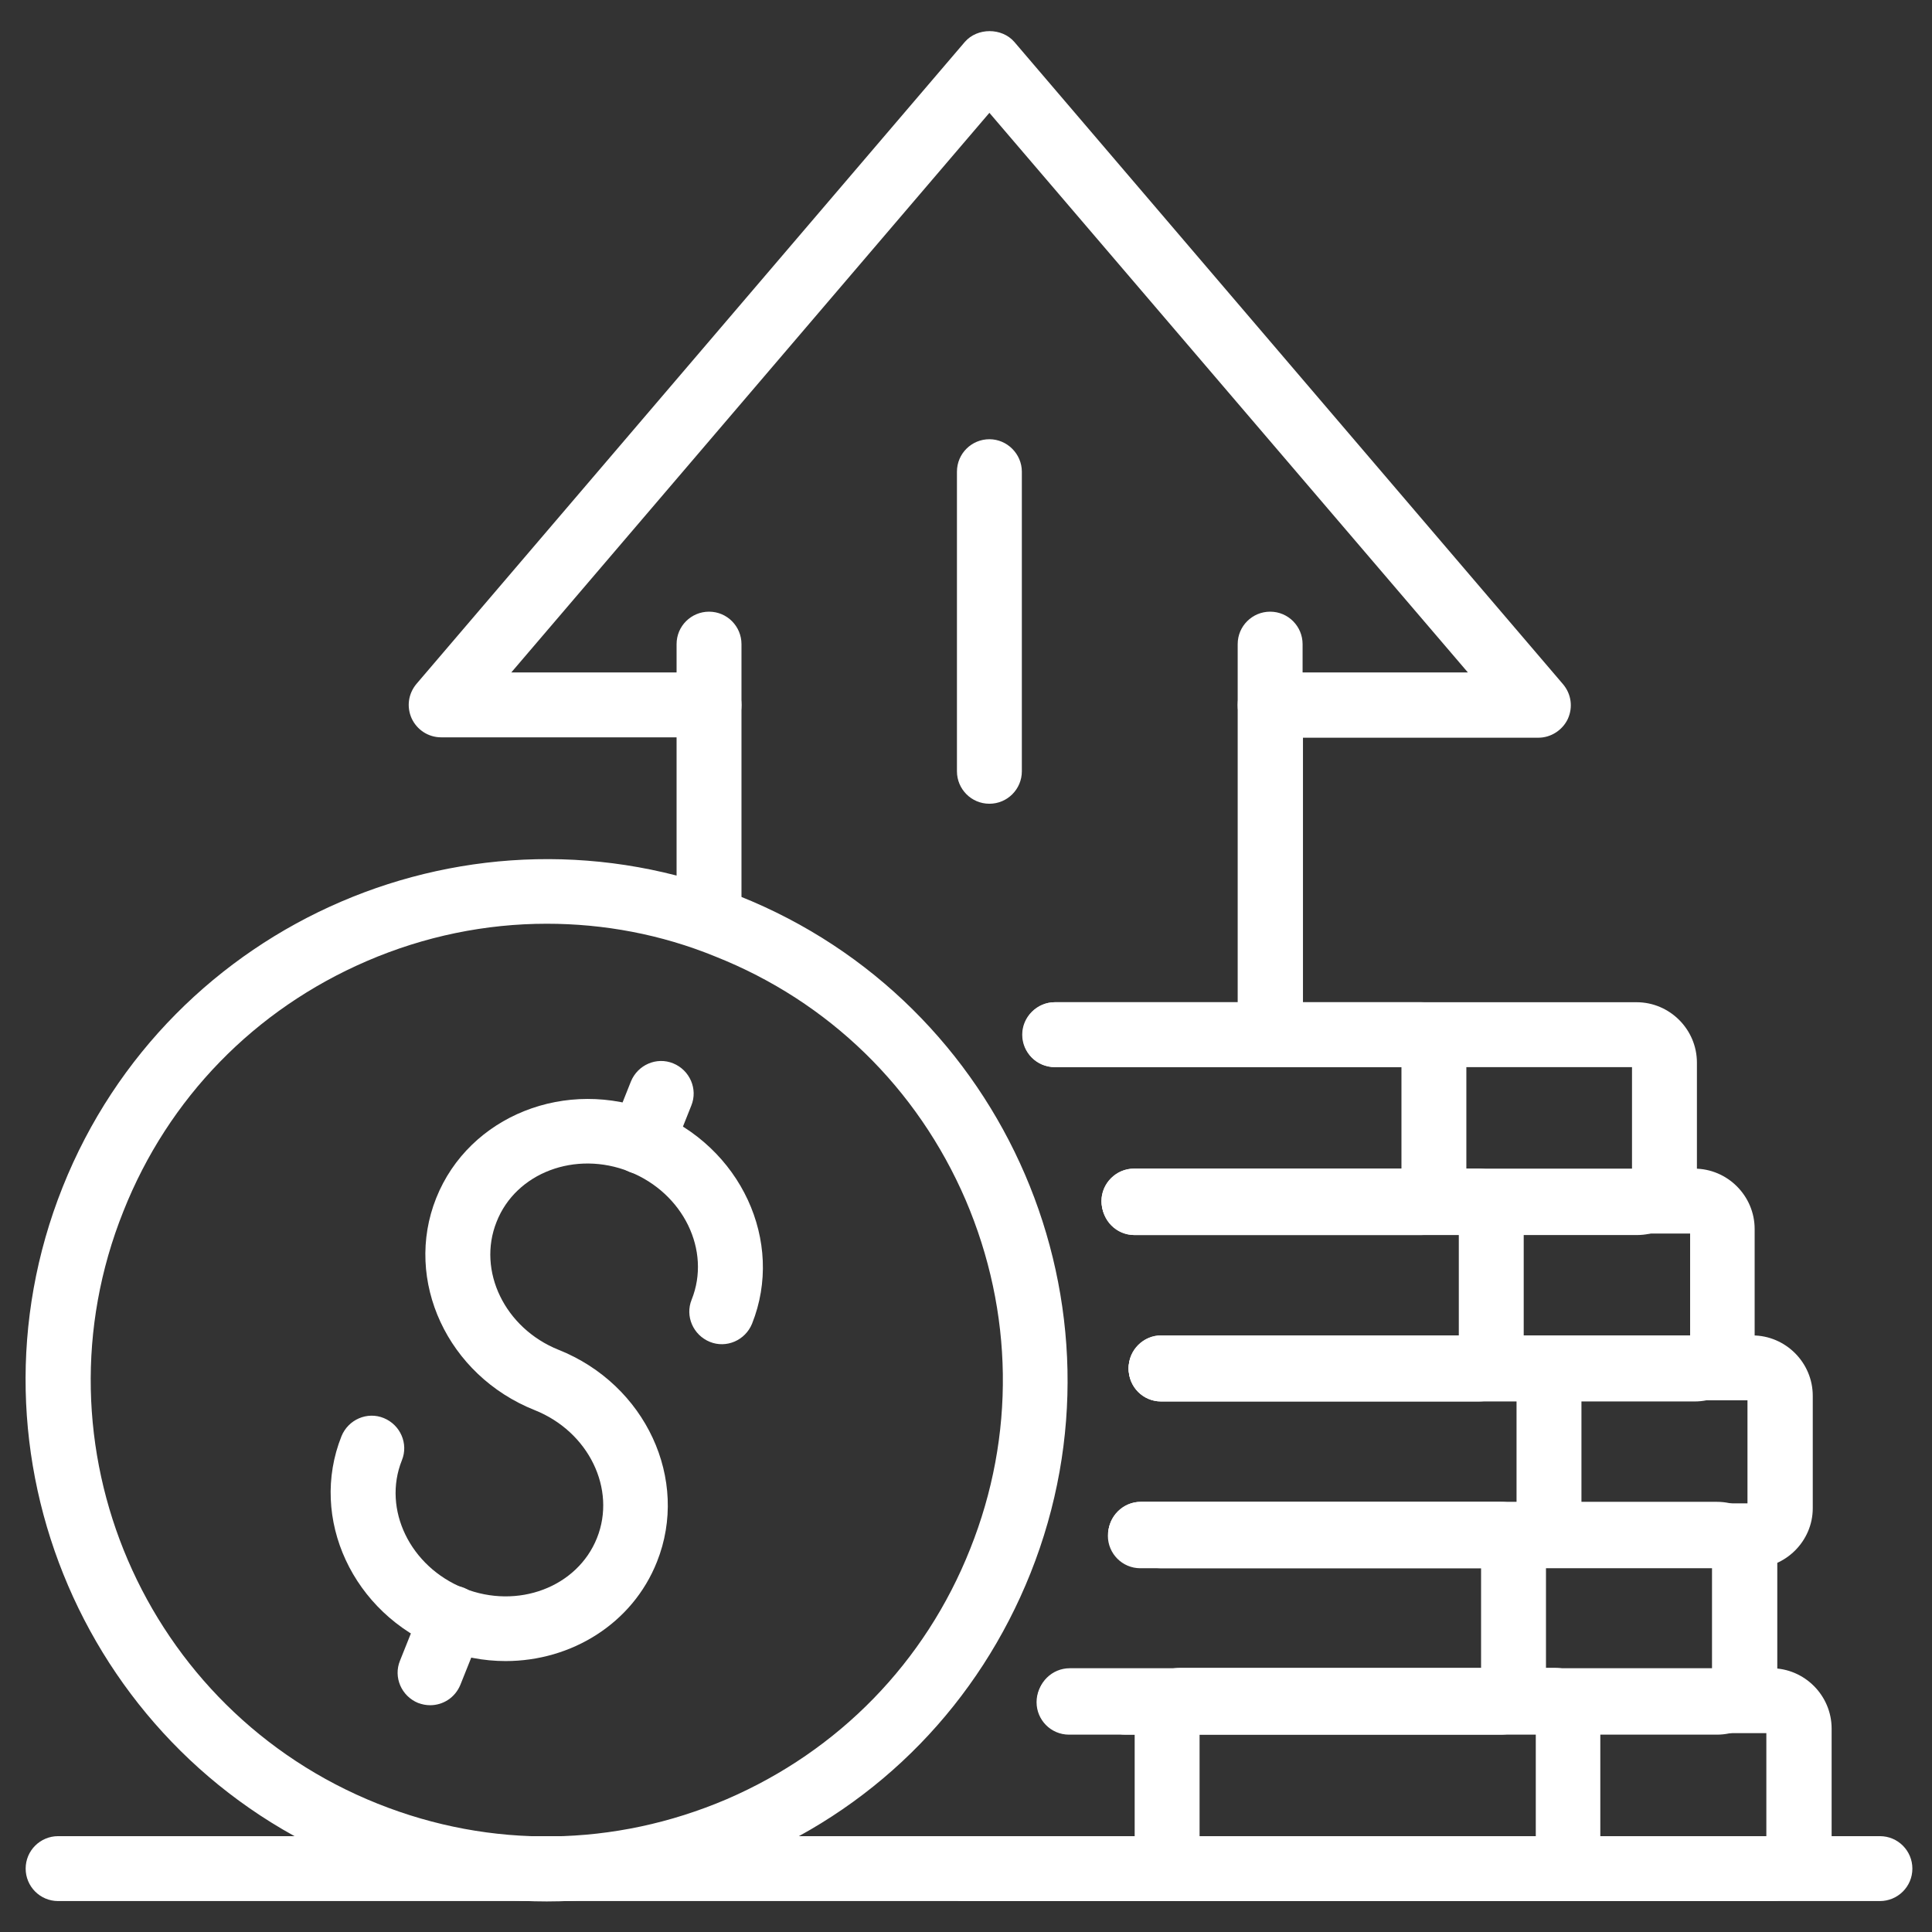 <?xml version="1.0" encoding="utf-8"?>
<!-- Generator: Adobe Illustrator 25.2.0, SVG Export Plug-In . SVG Version: 6.00 Build 0)  -->
<svg version="1.1" xmlns="http://www.w3.org/2000/svg" xmlns:xlink="http://www.w3.org/1999/xlink" x="0px" y="0px"
	 viewBox="0 0 512 512" style="enable-background:new 0 0 512 512;" xml:space="preserve">
<rect x="0" y="0" width="512" height="512" fill="#333333" stroke="none"/>
<style type="text/css">
	.st0{fill:#FFFFFF;}
</style>
<g id="Layer_1">
</g>
<g id="Layer_2">
</g>
<g id="Layer_3">
</g>
<g id="Layer_4">
</g>
<g id="Layer_5">
</g>
<g id="Layer_6">
</g>
<g id="Layer_7">
</g>
<g id="Layer_8">
</g>
<g id="Layer_9">
</g>
<g id="Layer_10">
	<g>
		<path class="st0" d="M170.1,311.2c-1.1,0-2.1-0.2-3.2-0.6c-4.4-1.8-6.6-6.8-4.8-11.2l5.1-12.8c1.8-4.4,6.8-6.6,11.2-4.8
			c4.4,1.8,6.6,6.8,4.8,11.2l-5.1,12.8C176.7,309.1,173.5,311.2,170.1,311.2z"/>
		<path class="st0" d="M144.9,503.9c-17.3,0-34.6-3.3-51.2-9.9C23,465.8-11.6,385.3,16.6,314.6c28.2-70.7,108.7-105.3,179.4-77.1
			c70.7,28.2,105.3,108.7,77.1,179.4c-13.7,34.3-39.8,61.2-73.7,75.7C181.9,500.1,163.4,503.9,144.9,503.9z M144.9,244.8
			c-16.2,0-32.4,3.3-47.7,9.9c-29.7,12.8-52.6,36.3-64.5,66.3C7.9,382.9,38.2,453.3,100.1,478c30,12,62.8,11.5,92.5-1.2
			c29.7-12.8,52.6-36.3,64.5-66.3c12-30,11.5-62.8-1.2-92.5c-12.8-29.7-36.3-52.6-66.3-64.5C175.2,247.6,160,244.8,144.9,244.8z"/>
		<path class="st0" d="M134,440.2c-5.8,0-11.7-1.1-17.4-3.4c-23.1-9.2-34.8-34.4-26.1-56.2c1.8-4.4,6.8-6.6,11.2-4.8
			c4.4,1.8,6.6,6.8,4.8,11.2c-5.2,13,2.2,28.2,16.4,33.9c14.3,5.7,30.1-0.3,35.3-13.3c5.2-13-2.2-28.2-16.5-33.9
			c-23.1-9.2-34.8-34.4-26.1-56.2c8.7-21.8,34.5-32.1,57.6-22.9c23.1,9.2,34.8,34.4,26.1,56.2c-1.8,4.4-6.8,6.6-11.2,4.8
			c-4.4-1.8-6.6-6.8-4.8-11.2c5.2-13-2.2-28.2-16.5-33.9c-14.3-5.7-30.1,0.3-35.2,13.3c-5.2,13,2.2,28.2,16.4,33.9
			c23.1,9.2,34.8,34.4,26.1,56.2C167.6,430.3,151.4,440.2,134,440.2z"/>
		<path class="st0" d="M114,451.9c-1.1,0-2.1-0.2-3.2-0.6c-4.4-1.8-6.6-6.8-4.8-11.2l5.8-14.5c1.8-4.4,6.8-6.6,11.2-4.8
			c4.4,1.8,6.6,6.8,4.8,11.2l-5.8,14.5C120.6,449.9,117.4,451.9,114,451.9z"/>
		<path class="st0" d="M412.1,503.8h-99.4c-7,0-12-6.7-12-16v-29.8c0-9.3,5.1-16,12-16h99.4c7,0,12,6.7,12,16v29.8
			C424.1,497.1,419.1,503.8,412.1,503.8z M317.9,486.6h89.1v-27.3h-89.1V486.6z"/>
		<path class="st0" d="M498.2,503.8H15.4c-4.8,0-8.6-3.9-8.6-8.6c0-4.8,3.9-8.6,8.6-8.6h482.8c4.8,0,8.6,3.9,8.6,8.6
			C506.8,500,502.9,503.8,498.2,503.8z"/>
		<path class="st0" d="M376.5,327.3h-75.8c-4.8,0-8.6-3.9-8.6-8.6s3.9-8.6,8.6-8.6h70.7v-27.3h-91.8c-4.8,0-8.6-3.9-8.6-8.6
			s3.9-8.6,8.6-8.6h97c7,0,12,6.7,12,16v29.8C388.5,320.6,383.5,327.3,376.5,327.3z"/>
		<path class="st0" d="M433.8,327.3H300.6c-4.8,0-8.6-3.9-8.6-8.6s3.9-8.6,8.6-8.6h131.9v-27.3h-153c-4.8,0-8.6-3.9-8.6-8.6
			s3.9-8.6,8.6-8.6h154.2c8.8,0,16,7.2,16,16v29.8C449.7,320.2,442.6,327.3,433.8,327.3z"/>
		<path class="st0" d="M407.1,415.6h-99.4c-4.8,0-8.6-3.9-8.6-8.6s3.9-8.6,8.6-8.6h94.2v-27.3h-94.2c-4.8,0-8.6-3.9-8.6-8.6
			s3.9-8.6,8.6-8.6h99.4c7,0,12,6.7,12,16v29.8C419.1,408.9,414.1,415.6,407.1,415.6z"/>
		<path class="st0" d="M391.8,371.4h-84.1c-4.8,0-8.6-3.9-8.6-8.6s3.9-8.6,8.6-8.6h78.9v-27.3h-86.1c-4.8,0-8.6-3.9-8.6-8.6
			s3.9-8.6,8.6-8.6h91.3c7,0,12,6.7,12,16v29.8C403.8,364.7,398.8,371.4,391.8,371.4z"/>
		<path class="st0" d="M449.1,371.4H307.7c-4.8,0-8.6-3.9-8.6-8.6s3.9-8.6,8.6-8.6h140.2v-27.3H300.5c-4.8,0-8.6-3.9-8.6-8.6
			s3.9-8.6,8.6-8.6h148.5c8.8,0,16,7.2,16,16v29.8C465,364.3,457.9,371.4,449.1,371.4z"/>
		<path class="st0" d="M464.4,415.6H302.2c-4.8,0-8.6-3.9-8.6-8.6s3.9-8.6,8.6-8.6h160.9v-27.3H307.7c-4.8,0-8.6-3.9-8.6-8.6
			s3.9-8.6,8.6-8.6h156.7c8.8,0,16,7.2,16,16v29.8C480.4,408.4,473.2,415.6,464.4,415.6z"/>
		<path class="st0" d="M455,459.7H283.3c-4.8,0-8.6-3.9-8.6-8.6c0-4.8,3.9-8.6,8.6-8.6h170.4v-27.3H302.3c-4.8,0-8.6-3.9-8.6-8.6
			s3.9-8.6,8.6-8.6H455c8.8,0,16,7.2,16,16v29.8C470.9,452.5,463.8,459.7,455,459.7z"/>
		<path class="st0" d="M469.4,503.8h-214c-4.8,0-8.6-3.9-8.6-8.6c0-4.8,3.9-8.6,8.6-8.6h212.7v-27.3H283.5c-4.8,0-8.6-3.9-8.6-8.6
			c0-4.8,3.9-8.6,8.6-8.6h185.9c8.8,0,16,7.2,16,16v29.8C485.4,496.7,478.2,503.8,469.4,503.8z"/>
		<path class="st0" d="M397.7,459.7h-99.4c-4.8,0-8.6-3.9-8.6-8.6c0-4.8,3.9-8.6,8.6-8.6h94.2v-27.3h-90.2c-4.8,0-8.6-3.9-8.6-8.6
			s3.9-8.6,8.6-8.6h95.4c7,0,12,6.7,12,16v29.8C409.7,453,404.7,459.7,397.7,459.7z"/>
		<path class="st0" d="M336.6,282.8c-4.8,0-8.6-3.9-8.6-8.6v-87.4c0-4.8,3.9-8.6,8.6-8.6h52.4L262.2,29.9L135.5,178.2h52.4
			c4.8,0,8.6,3.9,8.6,8.6v56.7c0,4.8-3.9,8.6-8.6,8.6c-4.8,0-8.6-3.9-8.6-8.6v-48.1h-62.4c-3.4,0-6.4-2-7.8-5
			c-1.4-3.1-0.9-6.6,1.3-9.2L255.7,11.1c3.3-3.8,9.8-3.8,13.1,0l145.4,170.2c2.2,2.6,2.7,6.1,1.3,9.2c-1.4,3-4.5,5-7.8,5h-62.4v78.8
			C345.2,279,341.3,282.8,336.6,282.8z"/>
		<path class="st0" d="M187.9,195.5c-4.8,0-8.6-3.9-8.6-8.6v-16.2c0-4.8,3.9-8.6,8.6-8.6c4.8,0,8.6,3.9,8.6,8.6v16.2
			C196.5,191.6,192.6,195.5,187.9,195.5z"/>
		<path class="st0" d="M336.6,195.5c-4.8,0-8.6-3.9-8.6-8.6v-16.2c0-4.8,3.9-8.6,8.6-8.6c4.8,0,8.6,3.9,8.6,8.6v16.2
			C345.2,191.6,341.3,195.5,336.6,195.5z"/>
		<path class="st0" d="M262.2,213c-4.8,0-8.6-3.9-8.6-8.6V125c0-4.8,3.9-8.6,8.6-8.6s8.6,3.9,8.6,8.6v79.4
			C270.8,209.1,267,213,262.2,213z"/>
	</g>
</g>
</svg>
